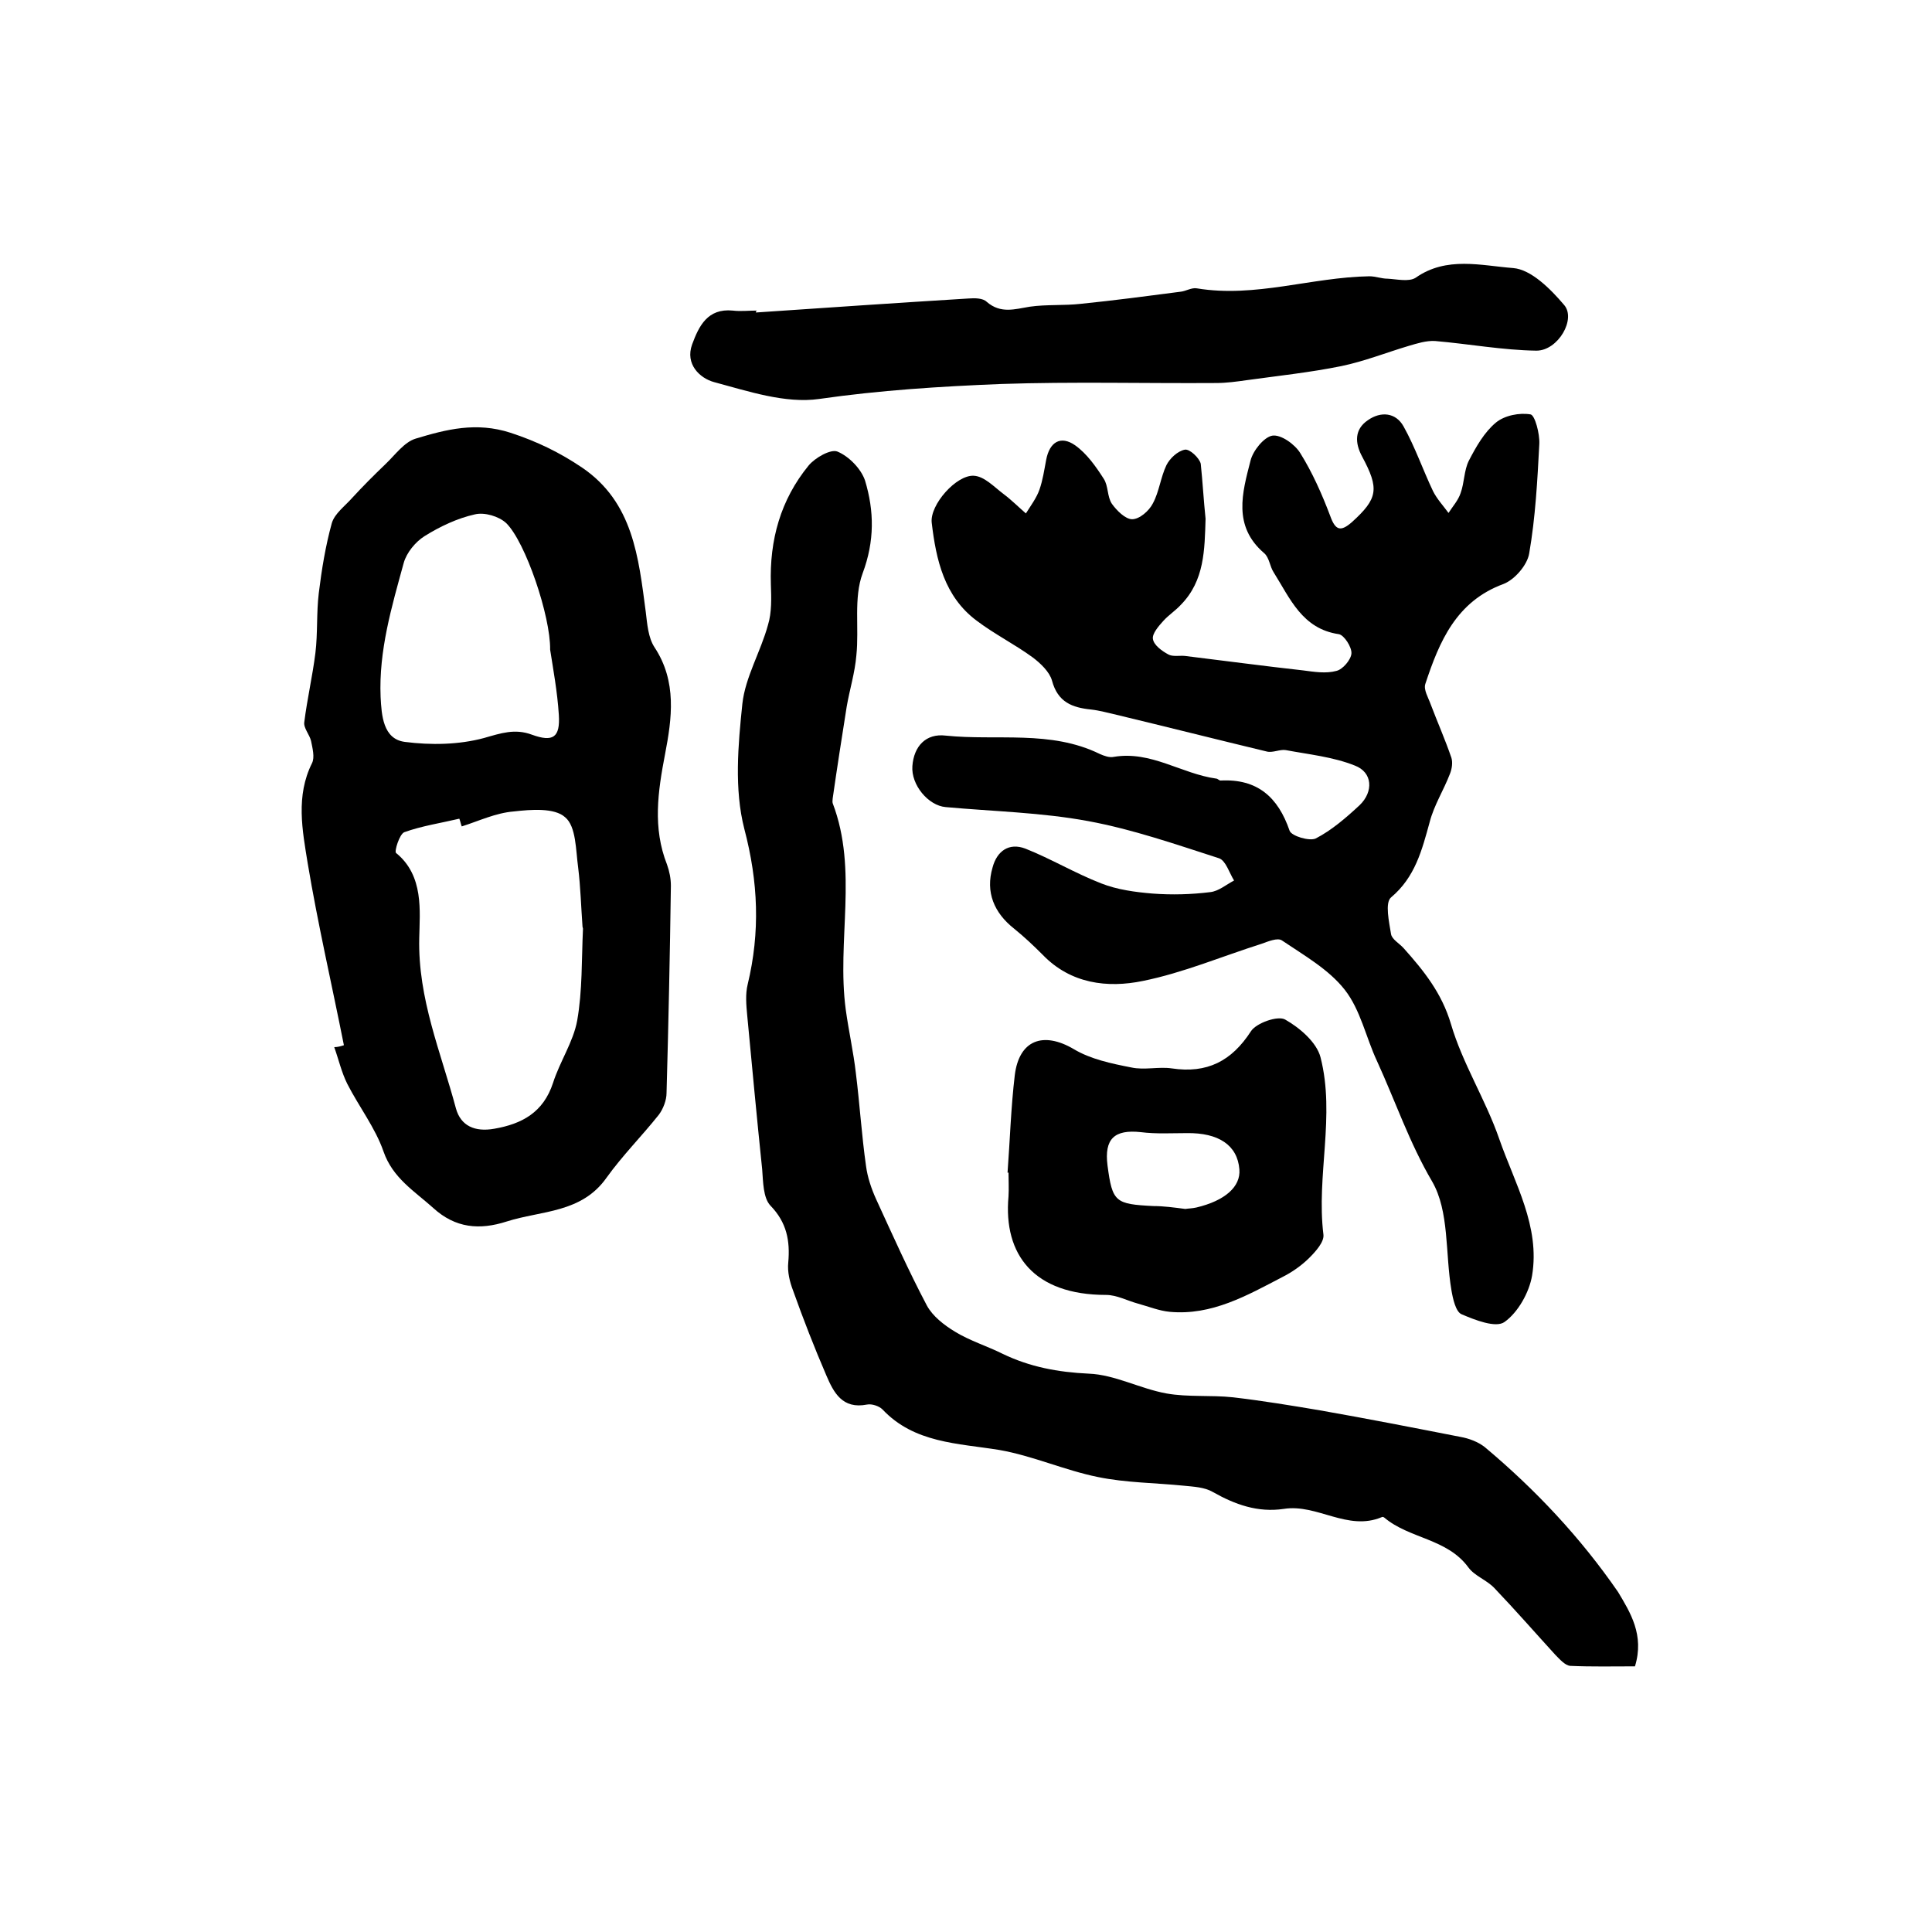 <?xml version="1.0" encoding="utf-8"?>
<!-- Generator: Adobe Illustrator 22.0.0, SVG Export Plug-In . SVG Version: 6.00 Build 0)  -->
<svg version="1.1" id="图层_1" xmlns="http://www.w3.org/2000/svg" xmlns:xlink="http://www.w3.org/1999/xlink" x="0px" y="0px"
	 viewBox="0 0 400 400" style="enable-background:new 0 0 400 400;" xml:space="preserve">
<style type="text/css">
	.st0{fill:#FFFFFF;}
</style>
<g>
	
	<path d="M249.6,107.4c-0.2,6.4-0.2,12.8-5.1,17.8c-1.1,1.2-2.5,2.1-3.6,3.3c-1,1.1-2.4,2.7-2.2,3.8c0.2,1.3,1.9,2.5,3.2,3.2
		c0.9,0.5,2.3,0.2,3.4,0.3c8.2,1,16.4,2.1,24.5,3c2.3,0.3,4.7,0.7,6.9,0.1c1.3-0.3,3-2.3,3.1-3.6c0.1-1.3-1.5-3.8-2.6-4
		c-7.6-1.1-10.1-7.4-13.5-12.8c-0.8-1.2-0.9-3.1-2-4c-6.5-5.6-4.5-12.5-2.8-19.1c0.5-2.1,2.8-4.9,4.5-5.2c1.8-0.3,4.7,1.8,5.8,3.6
		c2.5,4,4.5,8.5,6.2,13c1.1,3.1,2.2,3.3,4.5,1.3c5.4-4.9,5.7-6.9,2.1-13.6c-1.5-2.8-1.6-5.6,1.2-7.5c2.7-1.9,5.8-1.6,7.4,1.3
		c2.4,4.3,4,9,6.1,13.4c0.8,1.6,2.1,3,3.2,4.5c0.9-1.4,2-2.6,2.5-4.1c0.8-2.2,0.7-4.7,1.7-6.7c1.5-2.9,3.2-5.9,5.6-7.9
		c1.8-1.5,4.9-2.1,7.2-1.7c0.9,0.2,1.9,4,1.8,6.1c-0.4,7.6-0.8,15.2-2.1,22.7c-0.4,2.4-3,5.4-5.3,6.3c-9.8,3.6-13.3,11.9-16.2,20.7
		c-0.4,1.2,0.6,2.8,1.1,4.2c1.4,3.7,3,7.3,4.3,11.1c0.3,1,0.1,2.3-0.3,3.3c-1.3,3.4-3.3,6.5-4.2,10c-1.6,5.8-3,11.4-8,15.6
		c-1.3,1.1-0.4,5.1,0,7.6c0.2,1.1,1.7,1.9,2.6,2.9c4.2,4.7,7.9,9.3,9.8,15.7c2.4,8.2,7.2,15.7,10,23.8c3.2,9.2,8.5,18.1,6.8,28.3
		c-0.6,3.5-2.9,7.6-5.7,9.6c-1.8,1.3-6.1-0.4-8.9-1.6c-1.2-0.5-1.8-3.2-2.1-5c-1.3-7.6-0.4-16.3-4-22.5c-4.7-8-7.6-16.6-11.4-24.9
		c-2.3-4.9-3.4-10.6-6.7-14.8c-3.3-4.2-8.4-7.1-13-10.2c-0.9-0.6-2.8,0.2-4.2,0.7c-8.2,2.6-16.2,6-24.6,7.7
		c-7.3,1.5-14.9,0.6-20.7-5.4c-1.9-1.9-3.8-3.7-5.9-5.4c-4.2-3.3-6-7.6-4.5-12.7c0.9-3.4,3.4-5.2,6.8-3.9c5.3,2.1,10.3,5.1,15.7,7.2
		c3.3,1.3,7,1.8,10.6,2.1c4,0.3,8,0.2,12-0.3c1.7-0.2,3.2-1.5,4.9-2.4c-1-1.6-1.7-4.1-3.1-4.6c-9-2.9-17.9-6-27.1-7.7
		c-9.7-1.8-19.6-2-29.5-2.9c-3.6-0.3-7.2-4.6-6.9-8.5c0.3-4.1,2.8-6.8,6.9-6.3c10.6,1.1,21.7-1.2,31.9,3.8c0.9,0.4,2,0.8,2.9,0.6
		c7.7-1.3,14,3.5,21.2,4.5c0.3,0,0.6,0.4,0.9,0.4c7.6-0.4,11.9,3.4,14.3,10.4c0.4,1.1,4.1,2.2,5.4,1.6c3.3-1.7,6.3-4.3,9.1-6.9
		c2.9-2.8,2.7-6.8-1-8.2c-4.5-1.8-9.5-2.3-14.3-3.2c-1.2-0.2-2.7,0.6-3.9,0.3c-10.4-2.5-20.7-5.1-31.1-7.6c-1.8-0.4-3.5-0.9-5.3-1.1
		c-3.9-0.4-6.9-1.5-8.1-6c-0.5-1.8-2.4-3.6-4-4.8c-3.7-2.7-7.9-4.8-11.6-7.6c-6.7-5-8.4-12.6-9.3-20.3c-0.4-3.7,5.1-9.9,8.7-9.7
		c2.2,0.1,4.2,2.3,6.2,3.8c1.6,1.2,3.1,2.7,4.6,4c1-1.6,2.2-3.2,2.8-4.9c0.7-2,1-4.1,1.4-6.2c0.7-3.7,3-5.1,6-3
		c2.4,1.7,4.3,4.4,5.9,6.9c1,1.5,0.7,3.7,1.7,5.2c1,1.4,2.8,3.2,4.2,3.2c1.5,0,3.5-1.7,4.3-3.3c1.3-2.4,1.6-5.4,2.8-7.9
		c0.7-1.4,2.3-2.9,3.8-3.2c1-0.2,3,1.7,3.3,2.9C249,99.8,249.2,103.6,249.6,107.4z"/>
	<path d="M338.5,345c-4.5,0-9,0.1-13.4-0.1c-1.1-0.1-2.2-1.4-3.1-2.3c-4.2-4.6-8.3-9.3-12.6-13.8c-1.6-1.7-4.1-2.5-5.4-4.3
		c-4.4-6-12.2-5.9-17.4-10.3c-0.1-0.1-0.4-0.2-0.5-0.1c-7.1,3-13.4-2.8-20.3-1.7c-5.4,0.8-10.1-0.9-14.7-3.5c-1.7-1-4-1.1-6-1.3
		c-5.9-0.6-12-0.6-17.8-1.8c-6.9-1.4-13.5-4.4-20.4-5.6c-8.6-1.4-17.6-1.4-24.2-8.4c-0.7-0.7-2.2-1.2-3.2-1c-5.1,1-6.9-2.5-8.4-6
		c-2.5-5.8-4.8-11.7-6.9-17.6c-0.7-1.8-1.2-3.9-1-5.8c0.4-4.5-0.3-8.3-3.7-11.8c-1.5-1.6-1.5-4.9-1.7-7.5
		c-1.1-10.6-2.1-21.3-3.1-31.9c-0.2-2.1-0.4-4.4,0.1-6.4c2.6-10.8,2.2-21.2-0.7-32.2c-2.1-8.2-1.3-17.3-0.4-25.9
		c0.6-5.5,3.8-10.8,5.3-16.3c0.8-2.6,0.7-5.6,0.6-8.4c-0.3-9.2,2-17.5,7.8-24.6c1.3-1.6,4.6-3.5,6-2.9c2.4,1,4.9,3.6,5.7,6
		c1.9,6.3,2,12.5-0.5,19.2c-1.9,5.1-0.7,11.3-1.3,17c-0.3,3.6-1.4,7.1-2,10.6c-1,6.3-2,12.7-2.9,19c0,0.3-0.1,0.7,0,1
		c5.3,13.9,0.8,28.5,2.7,42.7c0.6,4.4,1.6,8.8,2.1,13.2c0.8,6.4,1.2,12.9,2.1,19.2c0.3,2.3,1.1,4.7,2.1,6.9
		c3.4,7.4,6.7,14.8,10.5,22c1.2,2.2,3.5,4,5.8,5.4c3.1,1.9,6.7,3,9.9,4.6c5.6,2.7,11.4,3.8,17.8,4.1c5.4,0.2,10.6,3.1,16.1,4.1
		c4.5,0.8,9.2,0.3,13.8,0.8c6,0.7,12.1,1.7,18,2.7c9.7,1.7,19.4,3.6,29.1,5.5c1.7,0.3,3.6,1,5,2.1c10.5,8.8,19.8,18.7,27.6,30
		C337.5,333.8,340.5,338.5,338.5,345z"/>
	<path d="M71.2,216.4c-2.5-12.6-5.4-25.1-7.5-37.7c-1.1-6.8-2.5-13.9,0.9-20.7c0.6-1.2,0.1-3.1-0.2-4.6c-0.3-1.3-1.6-2.7-1.4-3.9
		c0.6-4.8,1.7-9.5,2.3-14.3c0.5-4.1,0.2-8.3,0.7-12.4c0.6-4.9,1.4-9.8,2.7-14.5c0.6-2,2.7-3.5,4.2-5.2c2.2-2.4,4.5-4.7,6.9-7
		c2-1.9,3.9-4.6,6.3-5.3c6.3-1.9,12.5-3.5,19.6-1.2c5.5,1.8,10.2,4.1,14.8,7.2c10.6,7.2,11.7,18.6,13.2,29.9
		c0.3,2.5,0.5,5.3,1.8,7.3c4.7,7.1,3.6,14.8,2.2,22.1c-1.5,7.8-2.6,15.3,0.4,22.9c0.5,1.4,0.8,2.9,0.8,4.4
		c-0.2,14.3-0.5,28.6-0.9,42.9c0,1.5-0.7,3.3-1.6,4.5c-3.5,4.4-7.5,8.4-10.8,13c-5.2,7.4-13.5,6.8-20.7,9.1
		c-5.6,1.8-10.6,1.4-15.2-2.8c-3.9-3.5-8.4-6.2-10.3-11.7c-1.7-4.9-5.1-9.3-7.5-14c-1.2-2.4-1.8-5.1-2.7-7.6
		C69.9,216.8,70.6,216.6,71.2,216.4z M95.6,171.1c-0.2-0.5-0.3-1.1-0.5-1.6c-3.8,0.9-7.8,1.5-11.4,2.8c-1,0.4-2.1,4-1.7,4.3
		c5.8,4.7,4.9,12.1,4.8,17.6c-0.3,12.6,4.5,23.7,7.6,35.3c1,3.6,3.9,4.9,7.9,4.2c5.8-1,10.2-3.4,12.2-9.5c1.4-4.4,4.2-8.5,5-12.9
		c1.1-6.2,0.9-12.7,1.2-19c0-0.2-0.1-0.3-0.1-0.5c-0.3-4.1-0.4-8.1-0.9-12.2c-0.5-3.6-0.4-8.5-2.7-10.4c-2.2-2-7.1-1.6-10.6-1.2
		C102.6,168.3,99.1,170,95.6,171.1z M113.9,134.5c0.1-6.9-5.1-22.3-9.1-26.2c-1.5-1.4-4.5-2.3-6.5-1.8c-3.6,0.8-7.2,2.5-10.4,4.5
		c-1.9,1.2-3.7,3.4-4.3,5.5c-2.5,9.1-5.2,18.2-4.8,27.8c0.2,3.8,0.5,8.7,5,9.3c5.4,0.7,11.2,0.6,16.4-0.8c3.5-1,6.4-2,9.9-0.7
		c4.4,1.6,5.9,0.6,5.6-4.1C115.4,143.2,114.5,138.4,113.9,134.5z"/>
	<path d="M156.5,64.7c14.7-1,29.3-2,44-2.9c1.3-0.1,3-0.1,3.8,0.7c2.9,2.5,5.8,1.5,8.9,1c3.5-0.5,7.1-0.2,10.6-0.6
		c6.9-0.7,13.7-1.6,20.6-2.5c1.1-0.1,2.3-0.9,3.4-0.7c12.1,2,23.7-2.3,35.7-2.5c1.3,0,2.5,0.5,3.8,0.5c1.9,0.1,4.4,0.7,5.8-0.2
		c6.4-4.5,13.6-2.5,20.2-2c3.7,0.3,7.7,4.3,10.5,7.6c2.6,2.9-1.2,9.5-5.7,9.5c-7-0.1-14-1.4-21-2c-1.8-0.1-3.7,0.5-5.4,1
		c-4.7,1.4-9.2,3.2-14,4.2c-6.4,1.3-13,2-19.5,2.9c-2.1,0.3-4.3,0.6-6.4,0.6c-14.8,0.1-29.7-0.3-44.5,0.2
		c-12.6,0.5-25.2,1.3-37.7,3.1c-7,1-14.7-1.6-21.8-3.5c-2.9-0.8-6-3.7-4.5-7.8c1.4-3.8,3.2-7.5,8.4-7c1.6,0.2,3.3,0,5,0
		C156.5,64.4,156.5,64.6,156.5,64.7z"/>
	<path d="M208.6,242.8c0.5-6.7,0.7-13.5,1.5-20.2c0.9-7.3,5.9-9.1,12.2-5.4c3.5,2.1,7.8,3,11.9,3.8c2.7,0.6,5.7-0.2,8.4,0.2
		c7.3,1.1,12.4-1.5,16.4-7.7c1.1-1.7,5.6-3.3,7.1-2.4c3,1.7,6.5,4.7,7.3,7.8c3.1,12.1-0.9,24.5,0.6,36.7c0.2,1.5-1.6,3.5-2.9,4.8
		c-1.6,1.6-3.6,3-5.6,4c-7.3,3.8-14.6,8-23.3,7.2c-2.2-0.2-4.4-1.1-6.6-1.7c-2.2-0.6-4.4-1.8-6.6-1.8c-14.9,0-21.3-8.3-20.2-20.4
		c0.1-1.6,0-3.3,0-5C208.8,242.8,208.7,242.8,208.6,242.8z M245.4,250.3c0.6-0.1,1.4-0.1,2.3-0.3c5.9-1.4,9.2-4.3,8.9-7.9
		c-0.4-5-4.3-7.6-10.9-7.5c-3.2,0-6.3,0.2-9.5-0.2c-5.5-0.6-7.6,1.4-6.9,6.9c1,7.6,1.6,8,9.5,8.4C240.9,249.7,243.1,250,245.4,250.3
		z"/>
	
	
	
</g>
</svg>
